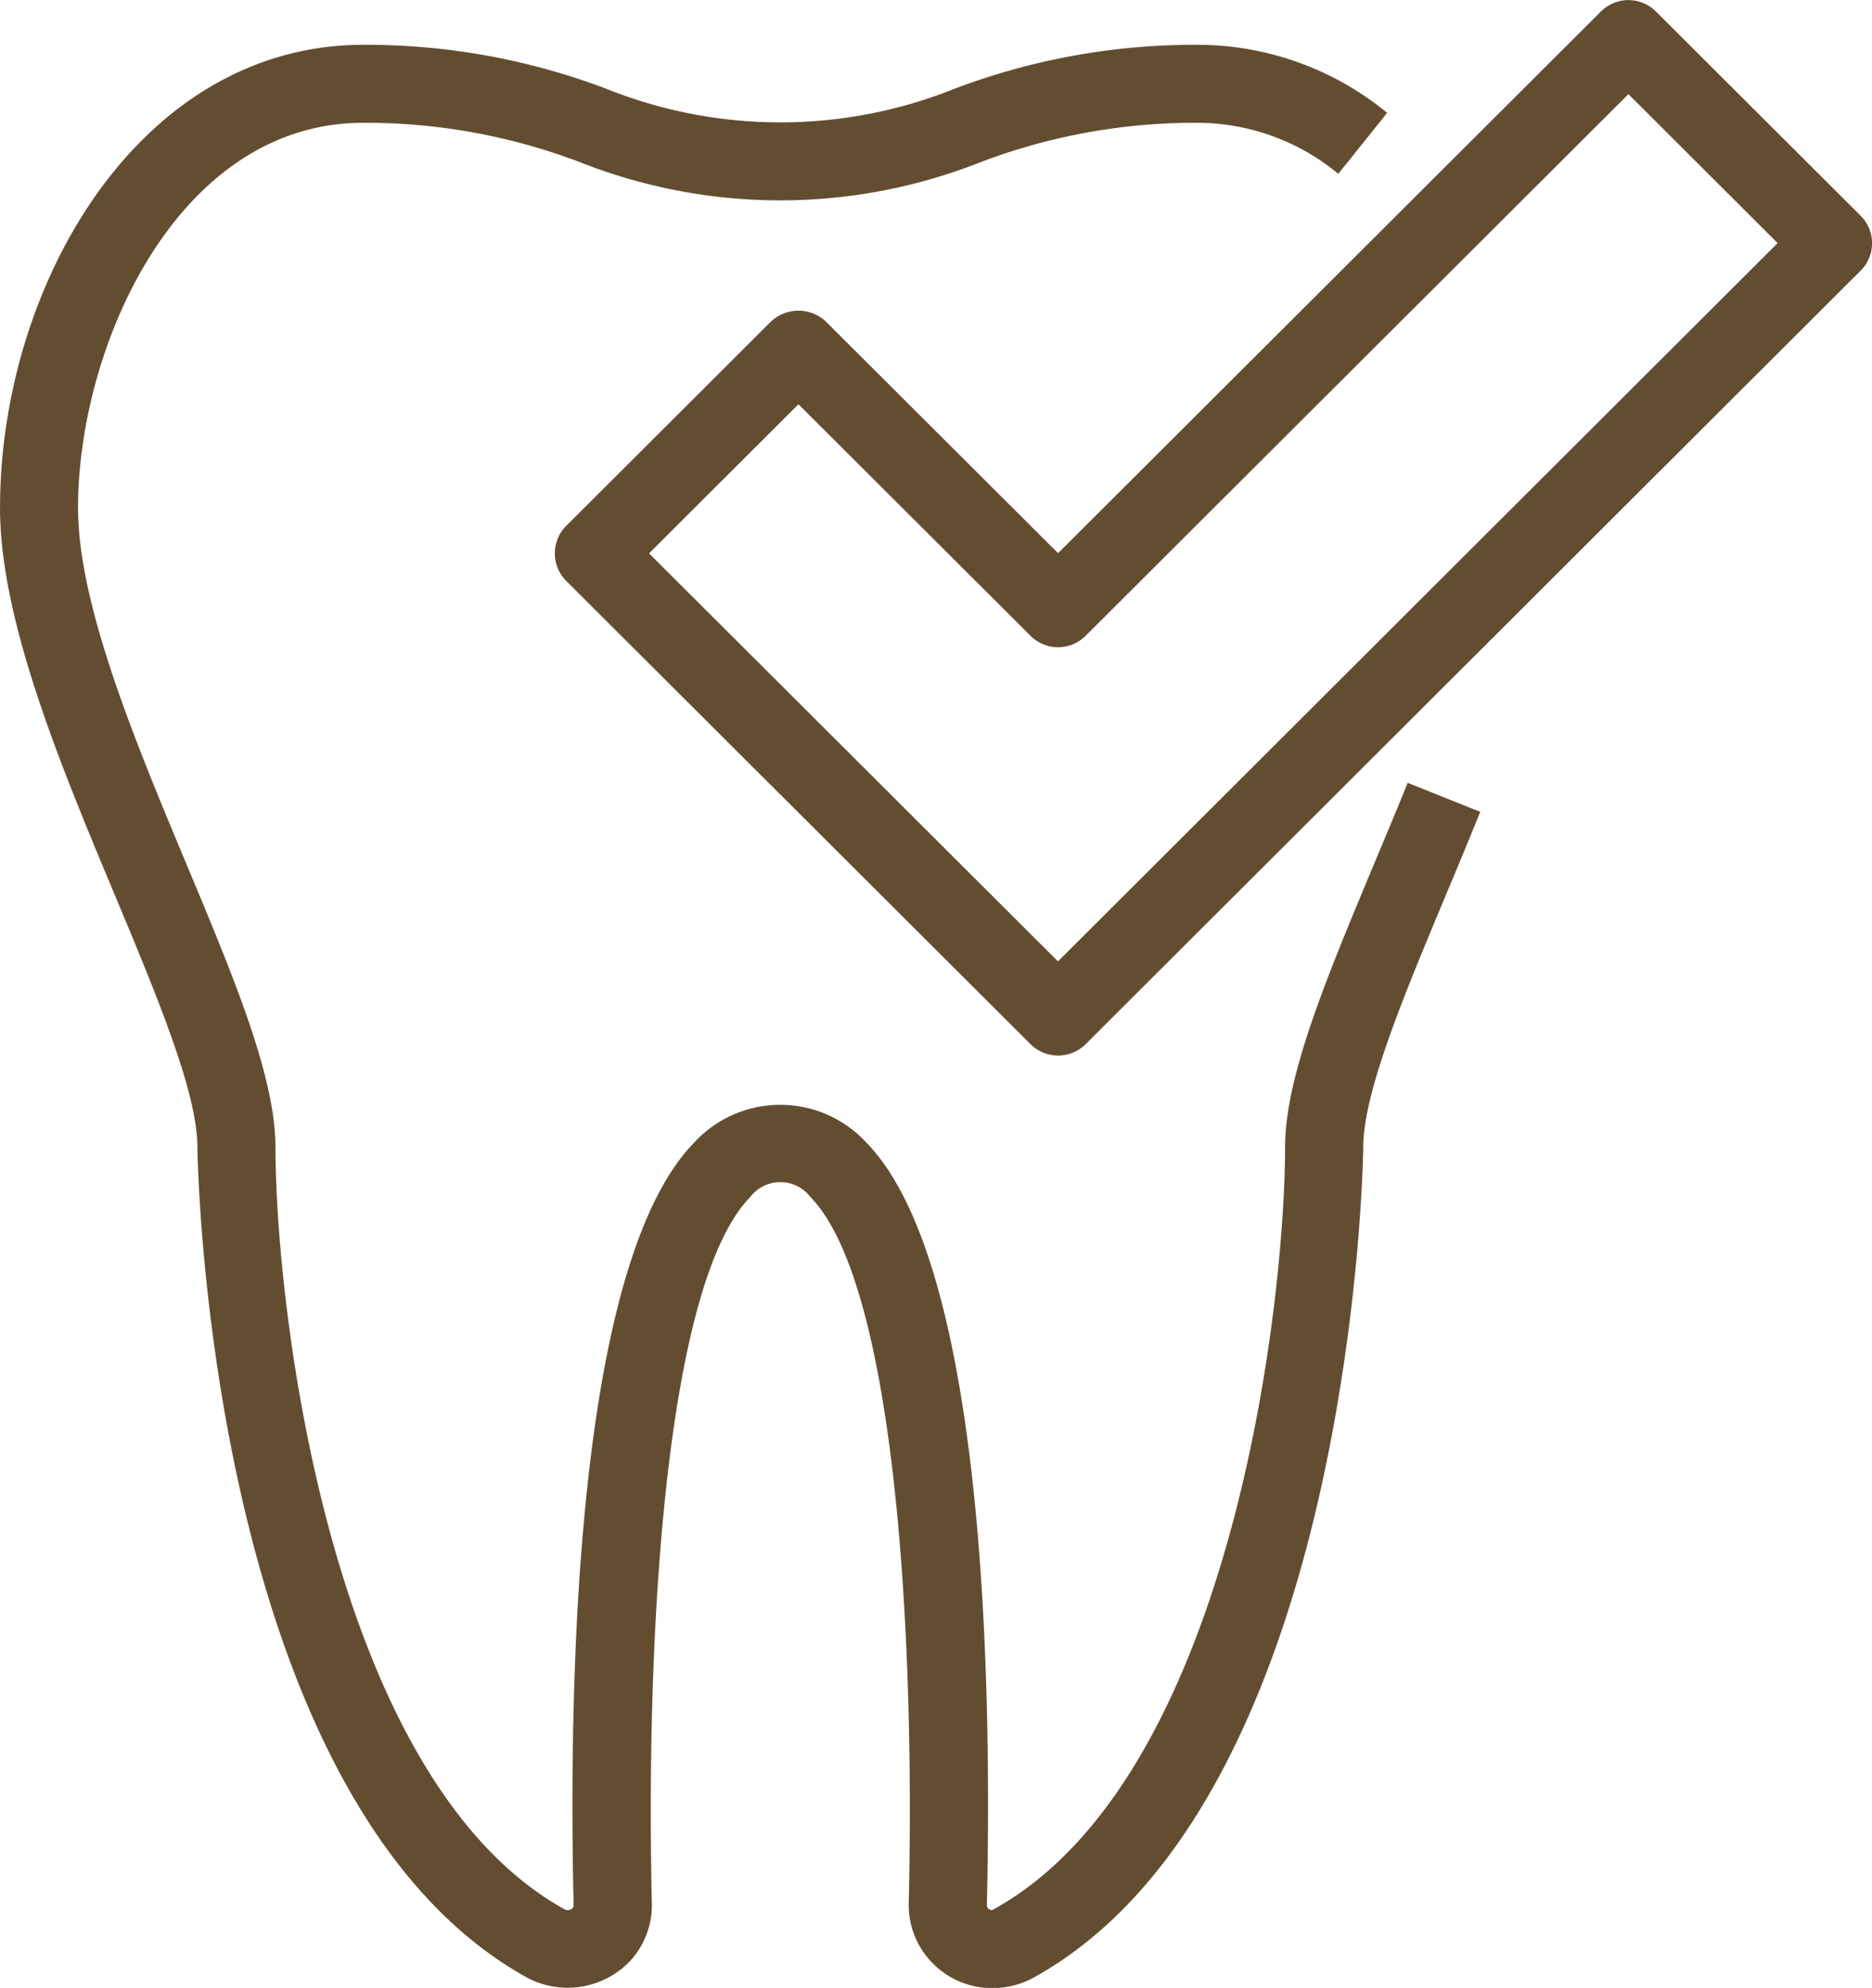 <svg xmlns="http://www.w3.org/2000/svg" width="90.25" height="95.84" viewBox="0 0 90.25 95.84">
  <defs>
    <style>
      .cls-1 {
        fill: #634d31;
        fill-rule: evenodd;
      }
    </style>
  </defs>
  <path id="icon03.svg" class="cls-1" d="M503.576,6405.46l-37.359,37.29a1.887,1.887,0,0,1-2.663,0l-22.378-22.33a1.878,1.878,0,0,1,0-2.66l9.86-9.84a1.931,1.931,0,0,1,2.663,0l11.186,11.16,26.165-26.11a1.876,1.876,0,0,1,2.664,0l9.862,9.84A1.866,1.866,0,0,1,503.576,6405.46Zm-11.194-8.51-26.165,26.11a1.875,1.875,0,0,1-2.663,0l-11.187-11.16-7.2,7.19,19.714,19.67,34.695-34.63Zm-20.788,1.38a29.078,29.078,0,0,0-10.45,1.9,26.241,26.241,0,0,1-19.306,0,29.065,29.065,0,0,0-10.448-1.9c-8.973,0-13.753,10.79-13.753,18.57,0,4.67,2.776,11.31,5.226,17.17,2.3,5.5,4.292,10.26,4.292,13.65,0,7.54,2.566,30.48,13.971,36.76a0.373,0.373,0,0,0,.335-0.05,0.247,0.247,0,0,0,.068-0.18c-0.256-11.25.16-30.98,5.818-36.76a5.639,5.639,0,0,1,8.289,0c5.658,5.78,6.072,25.51,5.817,36.76a0.247,0.247,0,0,0,.068.18,0.28,0.28,0,0,0,.189.07c11.552-6.3,14.118-29.24,14.118-36.78,0-3.39,1.987-8.14,4.288-13.65,0.541-1.29,1.091-2.6,1.623-3.92l3.5,1.4c-0.539,1.33-1.095,2.67-1.641,3.97-2.055,4.92-4,9.56-4,12.2,0,0.31-.432,31.52-15.919,40.05a4.138,4.138,0,0,1-1.967.49,4,4,0,0,1-2.882-1.21,3.957,3.957,0,0,1-1.143-2.89c0.315-13.79-.767-29.98-4.742-34.04a1.823,1.823,0,0,0-2.9,0c-3.977,4.06-5.058,20.25-4.744,34.04a3.952,3.952,0,0,1-1.142,2.89,4.163,4.163,0,0,1-4.847.72c-15.487-8.53-15.919-39.74-15.919-40.05,0-2.64-1.945-7.28-4-12.2-2.587-6.19-5.517-13.19-5.517-18.62,0-10.74,6.7-22.33,17.52-22.33a32.683,32.683,0,0,1,11.657,2.1,22.563,22.563,0,0,0,16.89,0,32.683,32.683,0,0,1,11.657-2.1,14.414,14.414,0,0,1,9.15,3.28l-2.355,2.94A10.69,10.69,0,0,0,471.594,6398.33Z" transform="translate(-413.875 -6392.41)"/>
</svg>
